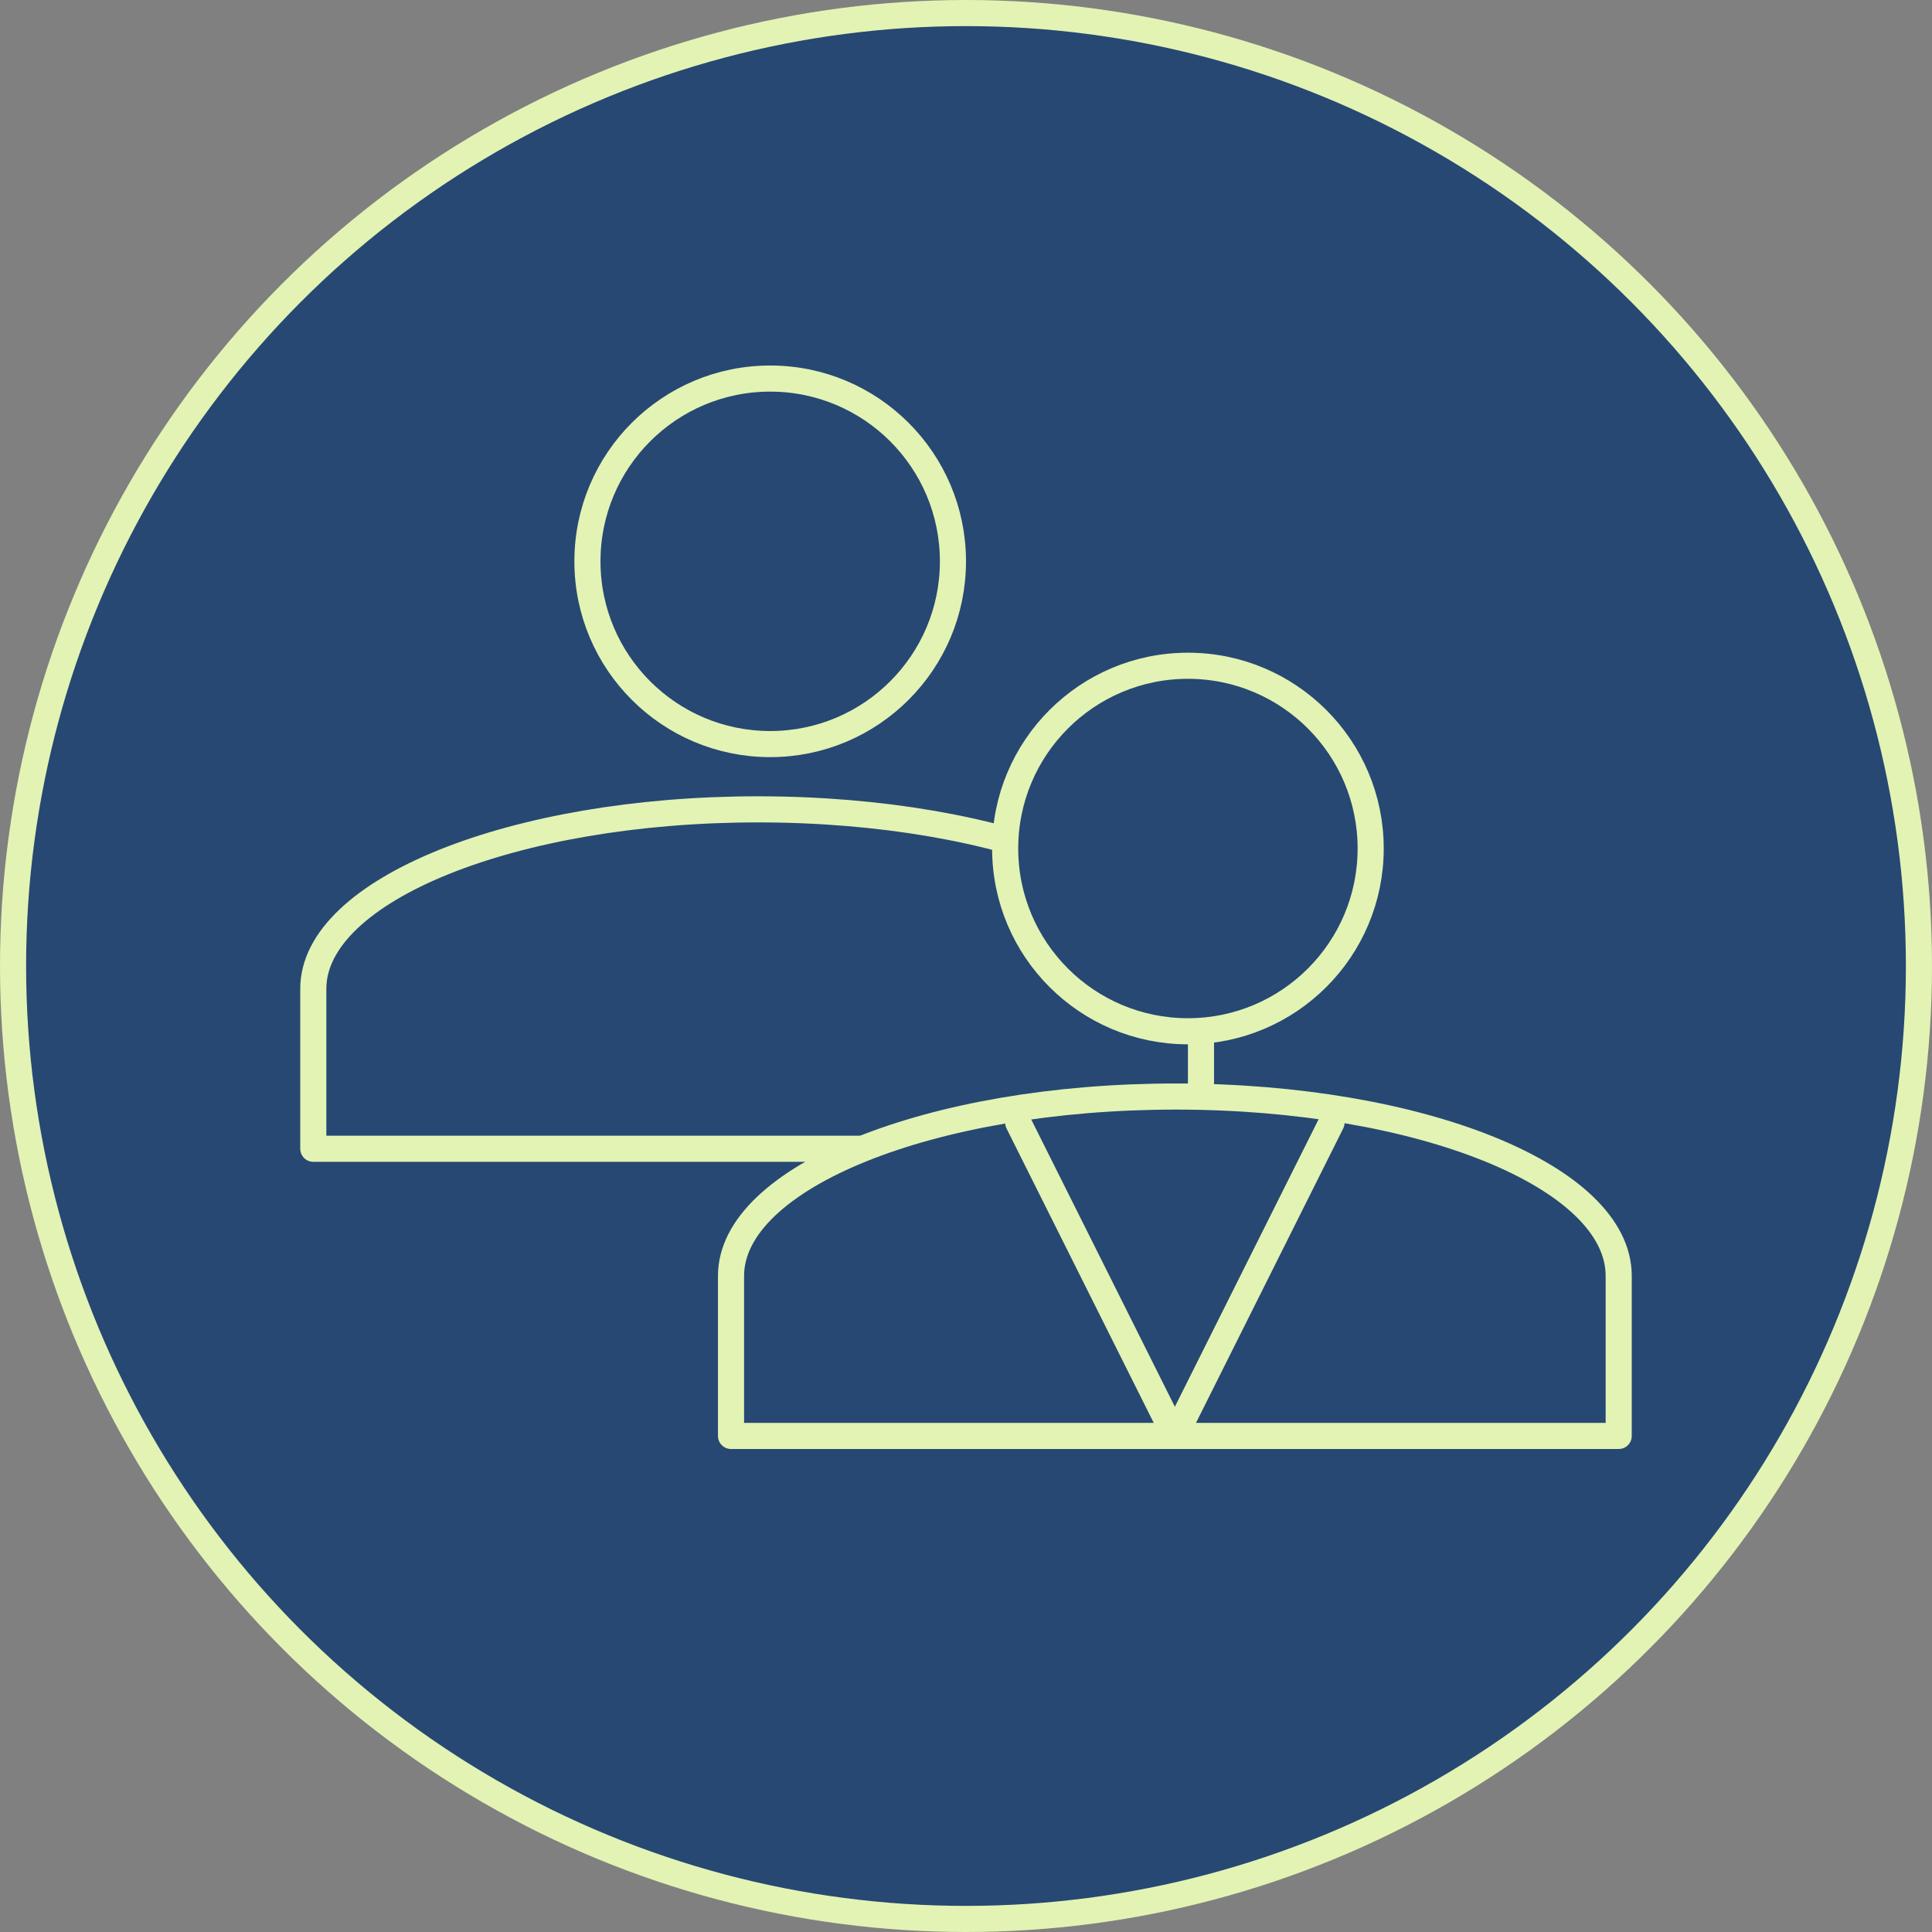 <svg width="74" height="74" viewBox="0 0 74 74" fill="none" xmlns="http://www.w3.org/2000/svg">
<rect x="0" y="0" width="74" height="74" fill="#808080" stroke="none"/>
<circle cx="37" cy="37" r="36.5" fill="#274873" stroke="#E2F3B4"/>
<path d="M12 37.869C12 34.094 19.646 31 29.029 31C38.412 31 46 34.066 46 37.869V44H36.646H21.412H12V37.869Z" stroke="#E2F3B4" stroke-miterlimit="10" stroke-linecap="round" stroke-linejoin="round"/>
<circle cx="29.5" cy="21.5" r="7" stroke="#E2F3B4"/>
<path d="M28 48.869C28 45.094 35.646 42 45.029 42C54.412 42 62 45.066 62 48.869V55H52.646H37.412H28V48.869Z" fill="#274873" stroke="#E2F3B4" stroke-miterlimit="10" stroke-linecap="round" stroke-linejoin="round"/>
<circle cx="45.5" cy="32.5" r="7" fill="#274873" stroke="#E2F3B4"/>
<path d="M45 55L39 43" stroke="#E2F3B4" stroke-miterlimit="10" stroke-linecap="round" stroke-linejoin="round"/>
<path d="M45 55L51 43" stroke="#E2F3B4" stroke-miterlimit="10" stroke-linecap="round" stroke-linejoin="round"/>
</svg>
